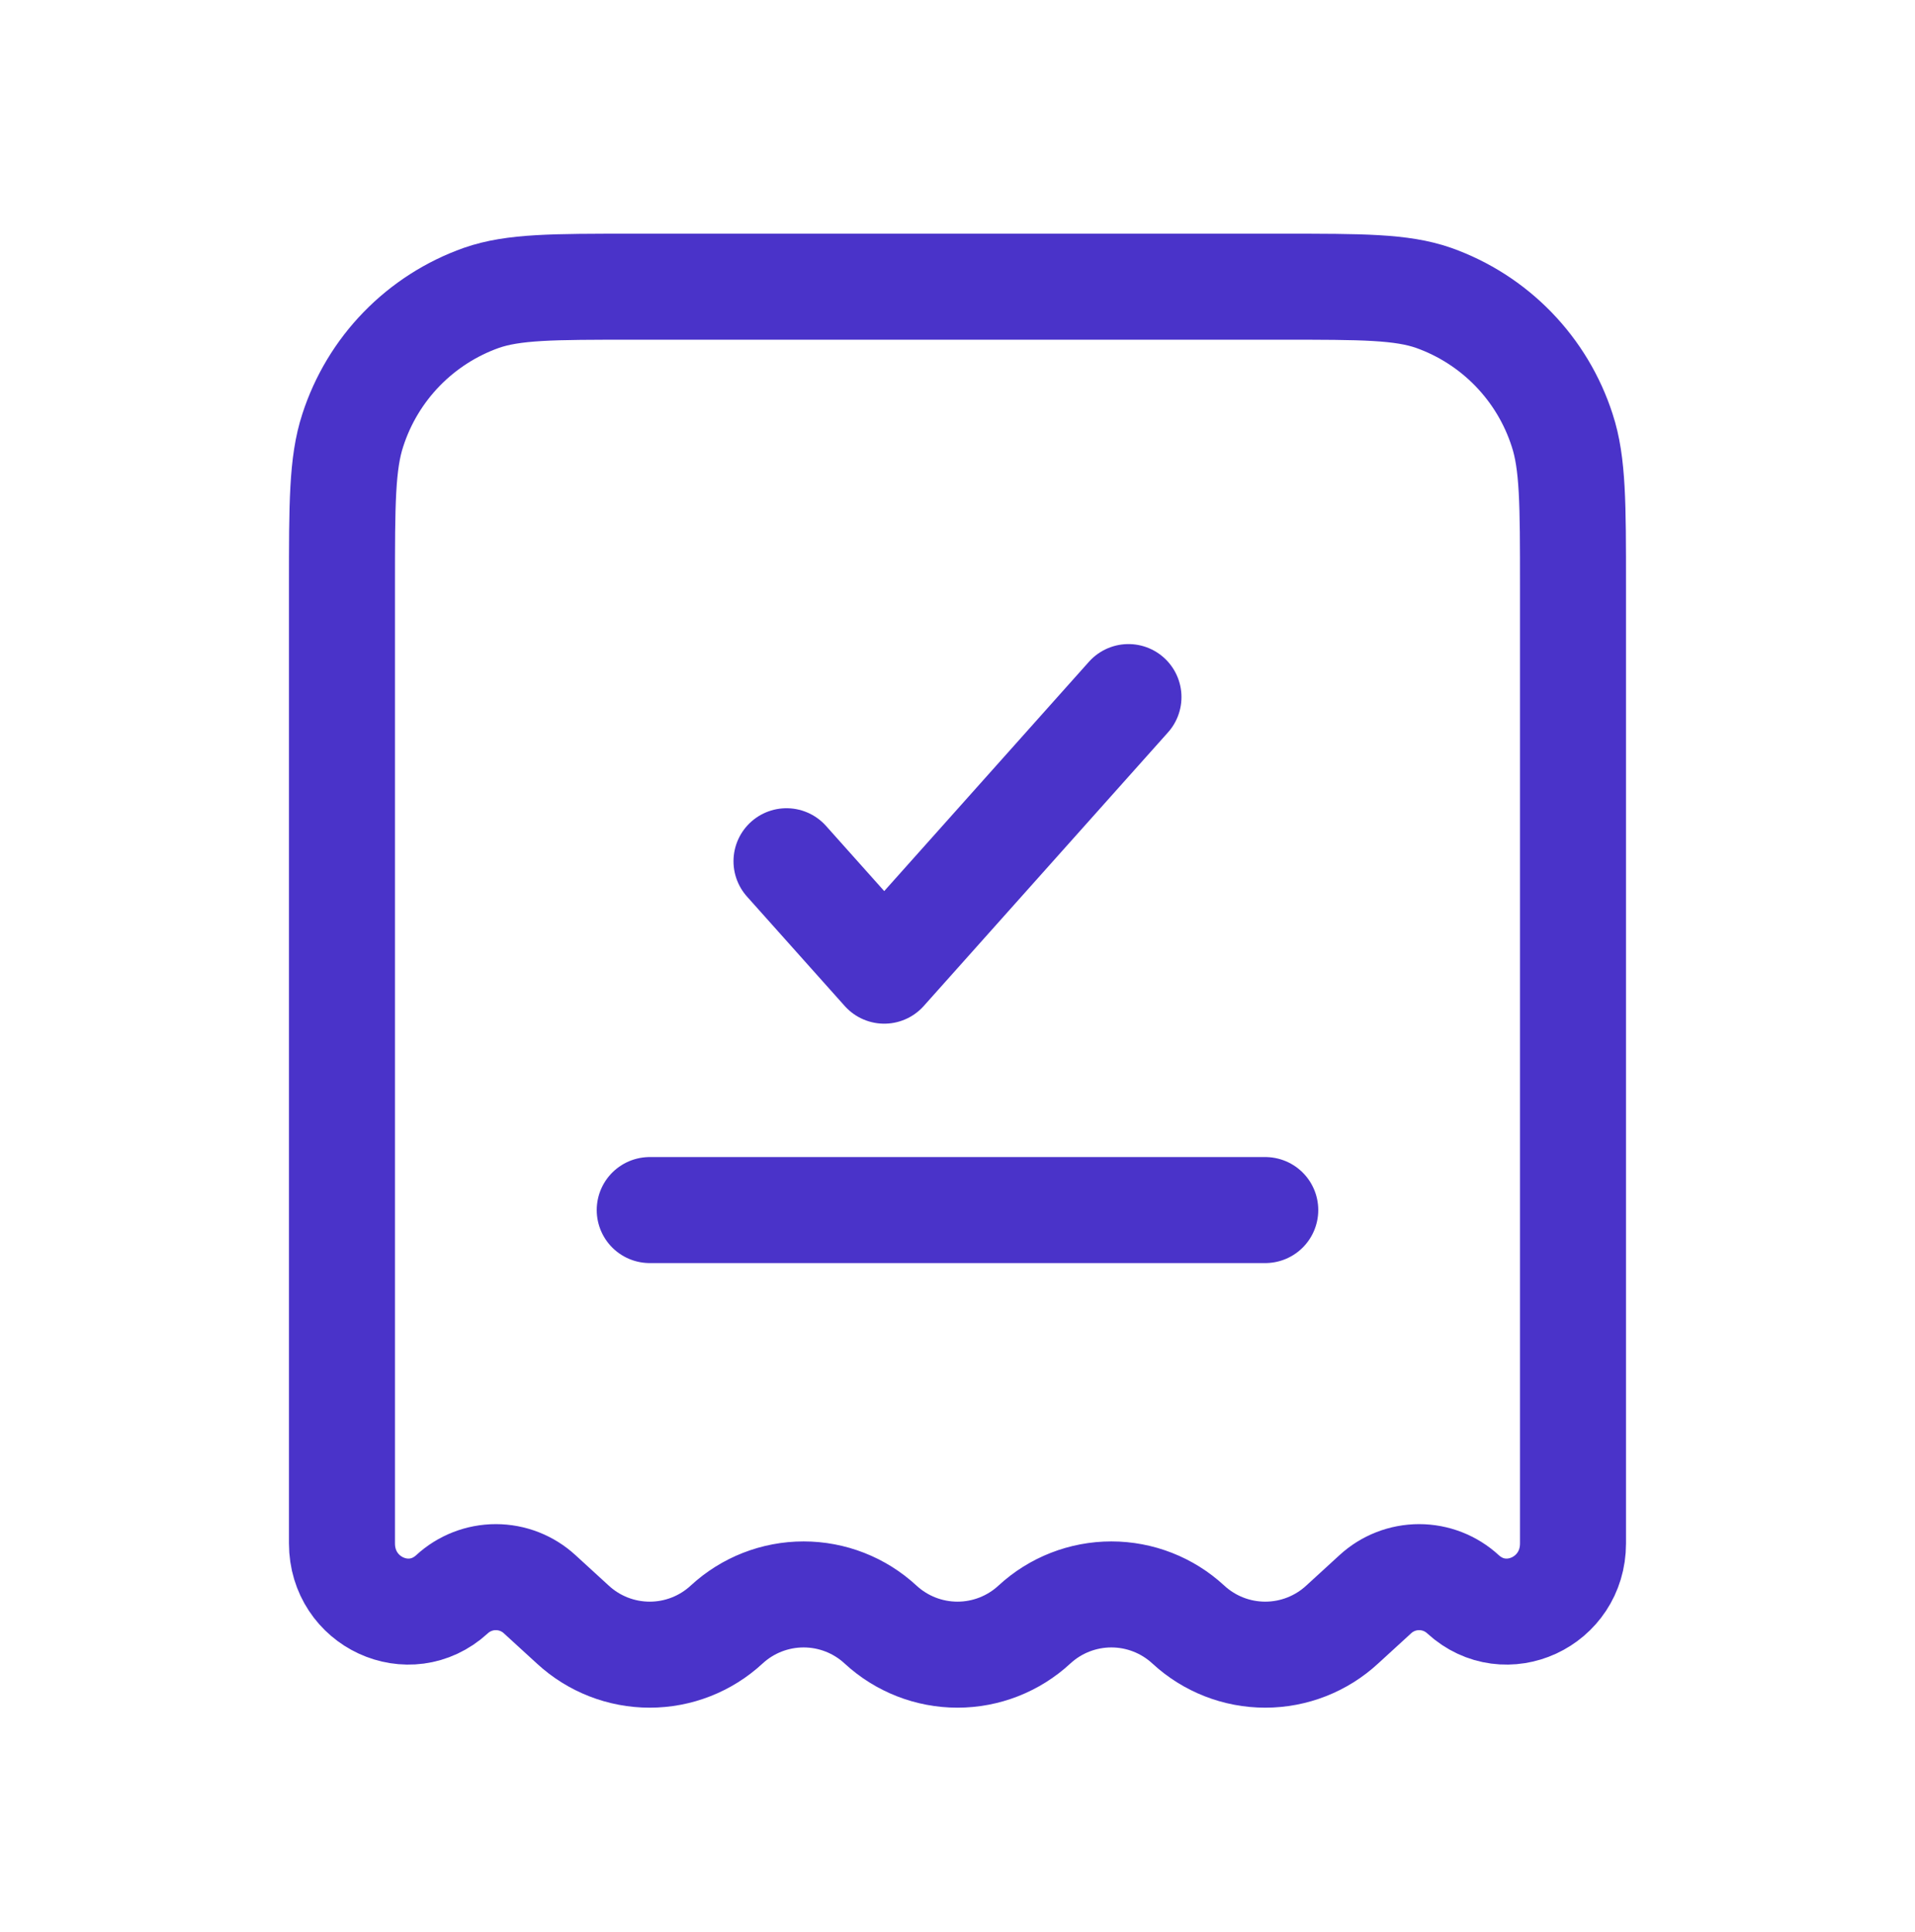 <svg width="112" height="113" viewBox="0 0 112 113" fill="none" xmlns="http://www.w3.org/2000/svg">
<path d="M75.019 16.767H36.98C32.344 16.767 30.028 16.767 28.156 17.419C26.391 18.045 24.794 19.069 23.489 20.412C22.184 21.755 21.207 23.381 20.632 25.163C20 27.091 20 29.475 20 34.247V90.261C20 93.693 23.94 95.517 26.432 93.237C27.131 92.591 28.048 92.233 29 92.233C29.952 92.233 30.869 92.591 31.568 93.237L33.5 95.005C34.724 96.138 36.331 96.767 38 96.767C39.668 96.767 41.275 96.138 42.499 95.005C43.724 93.873 45.331 93.244 46.999 93.244C48.668 93.244 50.275 93.873 51.499 95.005C52.724 96.138 54.331 96.767 55.999 96.767C57.667 96.767 59.274 96.138 60.499 95.005C61.724 93.873 63.331 93.244 64.999 93.244C66.667 93.244 68.274 93.873 69.499 95.005C70.724 96.138 72.331 96.767 73.999 96.767C75.667 96.767 77.274 96.138 78.499 95.005L80.431 93.237C81.13 92.591 82.047 92.233 82.999 92.233C83.951 92.233 84.867 92.591 85.567 93.237C88.058 95.517 91.998 93.693 91.998 90.261V34.247C91.998 29.475 91.998 27.087 91.366 25.167C90.793 23.384 89.815 21.757 88.51 20.413C87.205 19.07 85.608 18.045 83.843 17.419C81.971 16.767 79.655 16.767 75.019 16.767Z" stroke="#4A33C9" stroke-width="6.2"/>
<path d="M45.999 50.366L51.715 56.766L65.999 40.766" stroke="#4A33C9" stroke-width="6.2" stroke-linecap="round" stroke-linejoin="round"/>
<path d="M38 70.766H73.999" stroke="#4A33C9" stroke-width="6.2" stroke-linecap="round"/>
</svg>
